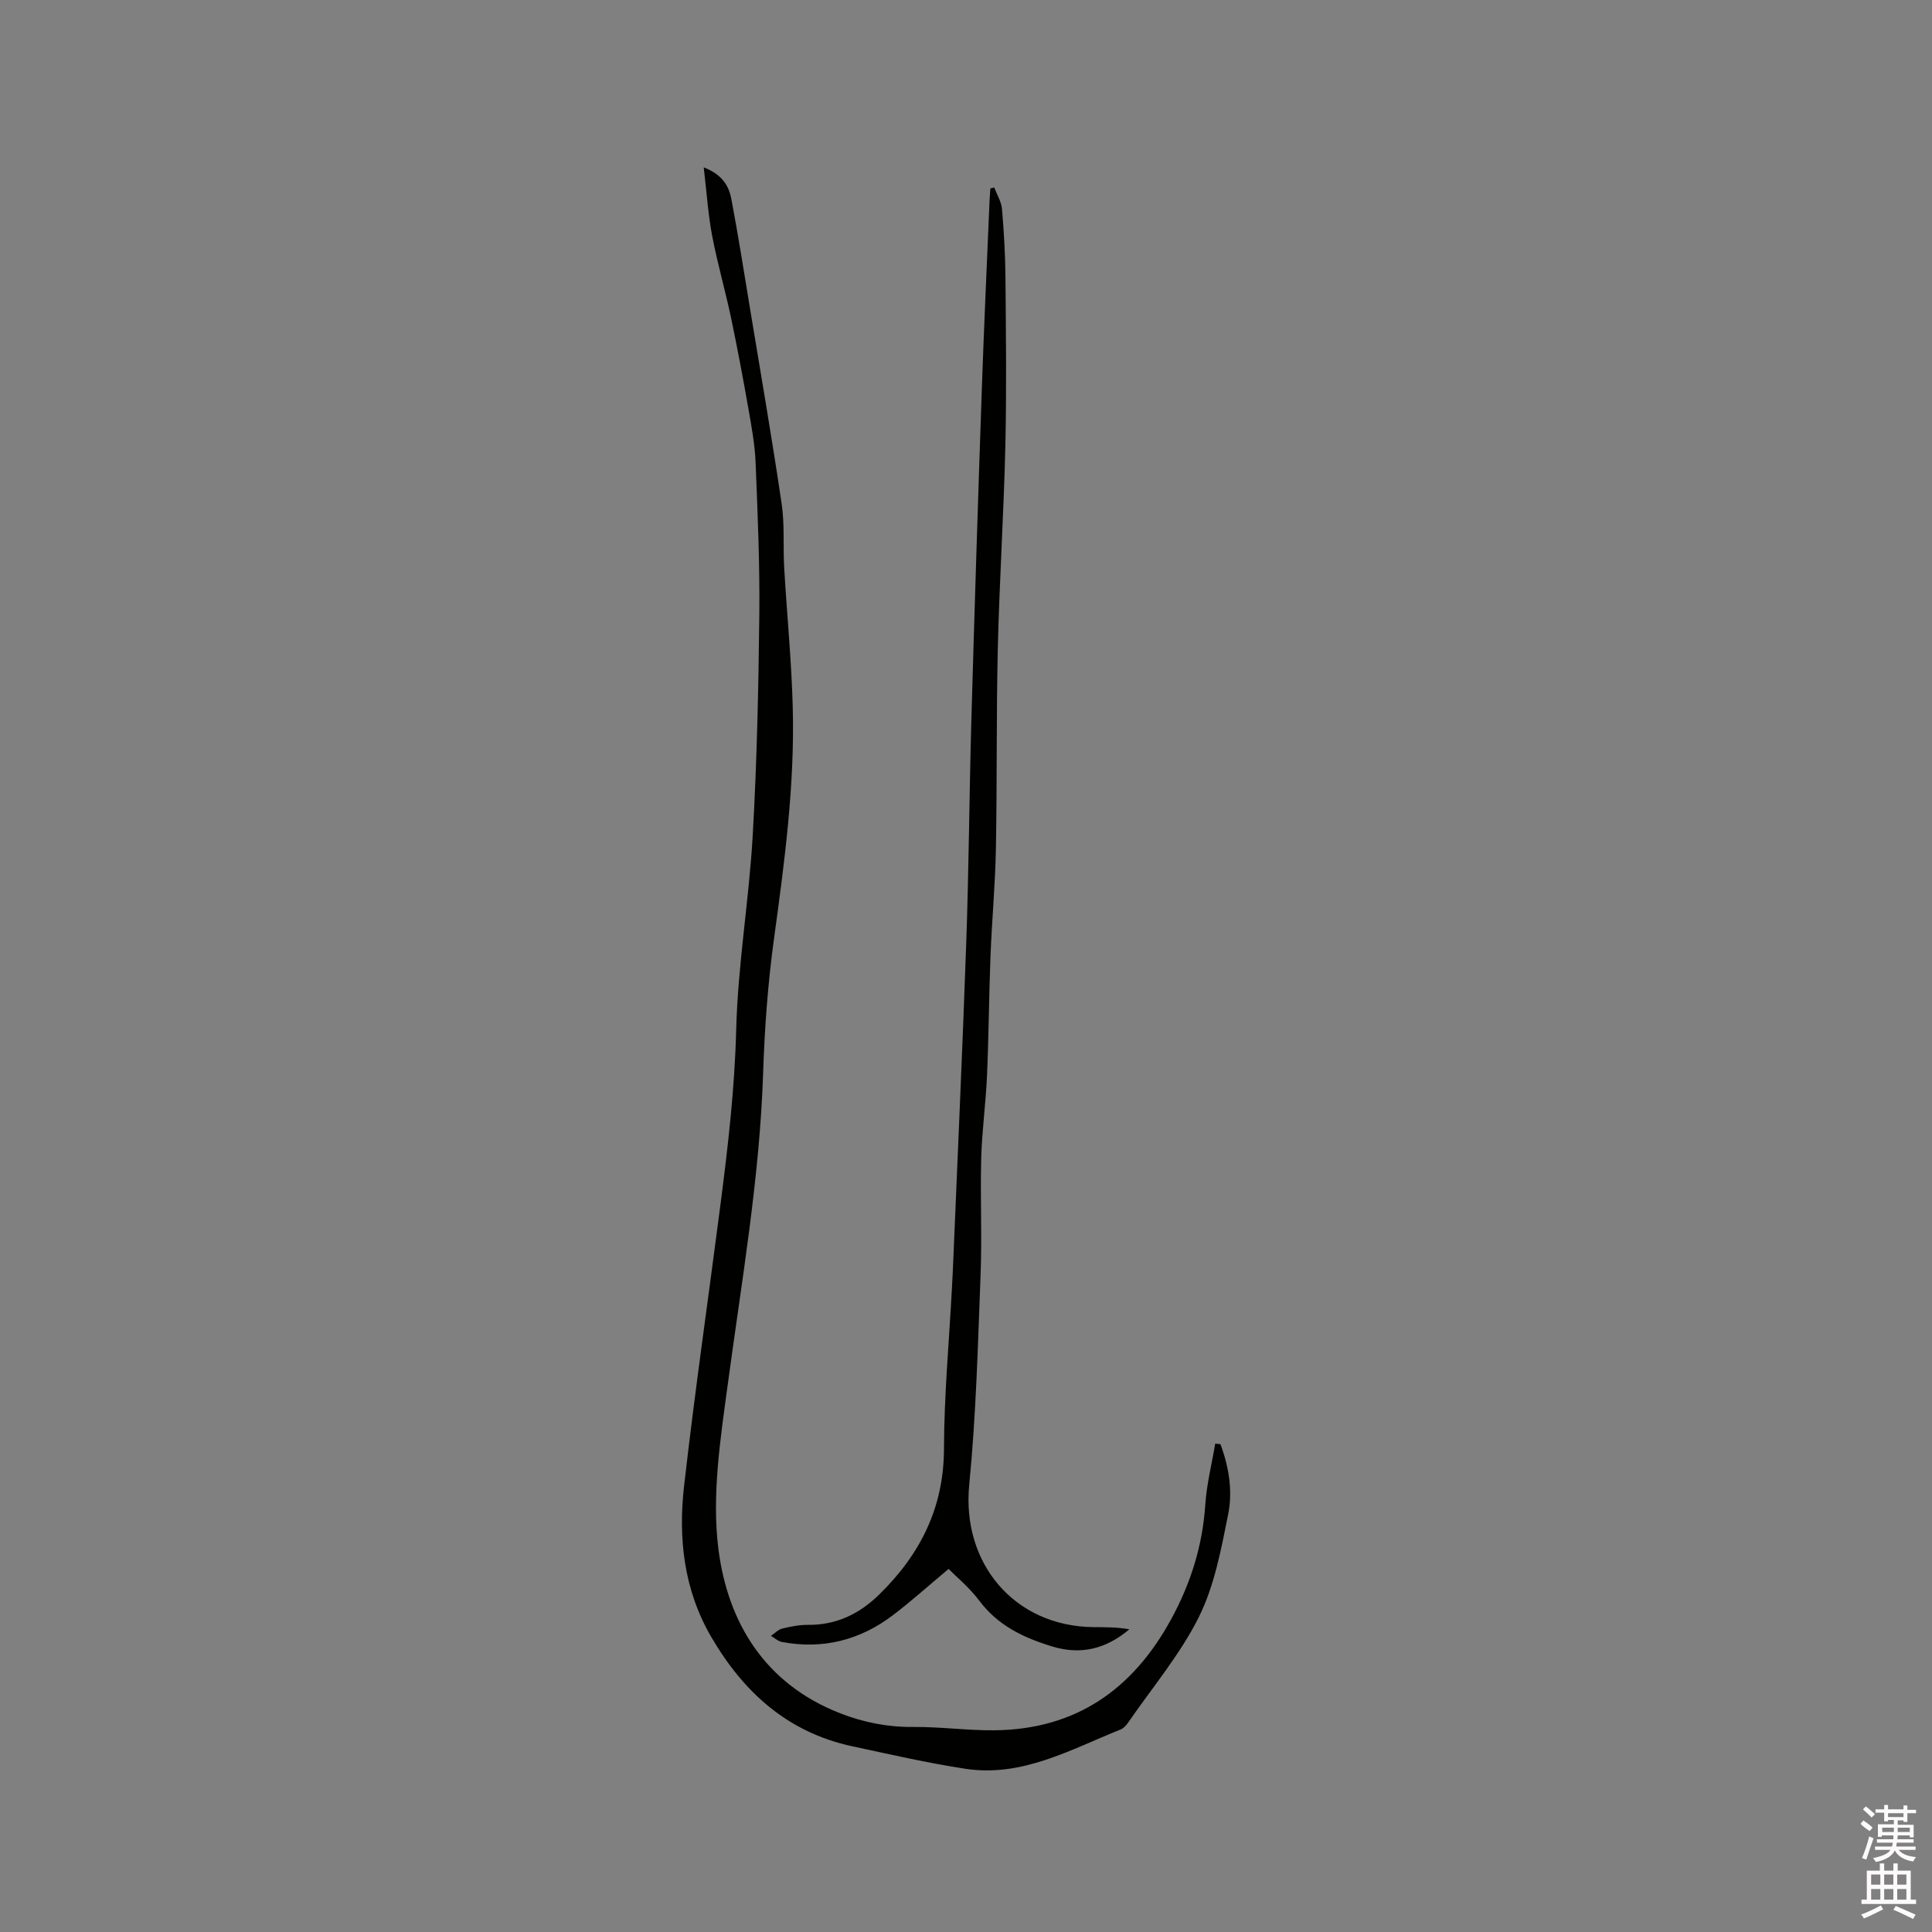 <svg enable-background="new 0 0 400 400" viewBox="0 0 400 400" xmlns="http://www.w3.org/2000/svg"><rect x="0" y="0" width="400" height="400" fill="#808080" stroke="none"/><path d="m385.2 377.6.6-.7c.6.4 1.3.9 1.9 1.5l-.6.7c-.8-.5-1.4-1-1.9-1.5zm.3 7.1c.6-1.4 1.1-2.9 1.5-4.5.3.1.6.3.9.4-.5 1.4-1 2.9-1.5 4.4zm.2-10.1.6-.6c.7.5 1.3 1.1 1.9 1.6l-.7.7c-.6-.6-1.2-1.2-1.8-1.7zm8.4-.8h.8v.9h1.8v.7h-1.8v1.8h-.8v-.3h-1.2v.9h3.3v2.6h-.8v-.4h-2.5c0 .3 0 .6-.1.8h3.4v.7h-3.5c0 .3-.1.6-.1.8h4v.7h-3.5c.7.9 1.9 1.3 3.6 1.5-.2.2-.4.5-.6.9-1.9-.3-3.2-1.1-3.8-2.3-.5 1.1-1.8 2-3.9 2.4-.2-.3-.4-.5-.6-.8 1.9-.4 3.1-.9 3.6-1.7h-3.2v-.7h3.5c.1-.2.1-.5.2-.8h-3.3v-.7h3.4c0-.2 0-.5 0-.8h-2.4v.3h-.8v-2.6h3.3v-.9h-1.2v.3h-.8v-1.8h-1.8v-.7h1.8v-.9h.8v.9h3.2zm-4.4 5.5h2.4c0-.3 0-.6 0-.9h-2.4zm1.2-3.1h3.2v-.8h-3.2zm4.4 2.2h-2.4v.9h2.5v-.9z" fill="#fcfafa"/><path d="m389.2 385.8h.9v1.5h1.9v-1.5h.9v1.5h2.7v6h1.1v.9h-11.3v-.9h1.1v-6h2.7zm.2 8.7.5.8c-1.2.6-2.5 1.3-4 1.9-.2-.3-.3-.6-.6-.8 1.6-.6 3-1.3 4.1-1.9zm-2-4.3h1.9v-2.1h-1.9zm0 3.1h1.9v-2.2h-1.9zm2.7-3.1h1.9v-2.1h-1.9zm0 3.1h1.9v-2.2h-1.9zm2.4 1.3c1.4.6 2.7 1.2 4.1 1.8l-.5.9c-1.5-.7-2.8-1.4-4.1-1.9zm2.2-6.5h-1.9v2.1h1.9zm-1.9 5.2h1.9v-2.2h-1.9z" fill="#fcfafa"/><g fill="#010100"><path d="m252.68 299c1.75 4.68 2.57 9.7 1.6 14.52-1.45 7.21-2.83 14.74-6.05 21.23-3.87 7.77-9.64 14.6-14.61 21.82-.41.6-.97 1.25-1.61 1.5-10.37 4.16-20.41 9.94-32.19 8.13-7.84-1.2-15.6-2.99-23.36-4.65-13.33-2.86-22.49-11.13-29.19-22.61-5.71-9.78-6.88-20.48-5.63-31.36 2.22-19.47 5.03-38.87 7.54-58.31 1.55-11.97 2.93-23.92 3.24-36.06.34-13.42 2.65-26.78 3.42-40.21.87-15.23 1.2-30.5 1.37-45.75.11-10.49-.35-20.99-.77-31.48-.15-3.68-.82-7.35-1.46-10.98-1.12-6.36-2.3-12.7-3.63-19.02-1.2-5.68-2.83-11.28-3.91-16.98-.84-4.41-1.12-8.92-1.74-14.14 3.93 1.52 5.23 3.93 5.73 6.62 1.4 7.39 2.57 14.82 3.79 22.23 2.24 13.59 4.6 27.16 6.61 40.78.65 4.37.27 8.88.53 13.32.56 9.62 1.52 19.23 1.77 28.86.43 16.05-1.69 31.92-3.87 47.8-1.27 9.22-1.96 18.56-2.26 27.87-.71 21.68-4.43 42.97-7.31 64.39-1.53 11.32-3.36 23.05-1.95 34.2 1.93 15.24 9.66 27.93 25.19 33.99 4.89 1.91 9.88 2.89 15.18 2.84 5.6-.05 11.21.75 16.8.69 16.77-.18 28.56-8.39 36.5-22.88 4.1-7.48 6.56-15.29 7.13-23.81.28-4.25 1.35-8.44 2.06-12.66.35.03.72.07 1.08.11z"/><path d="m205.84 38.81c.56 1.48 1.48 2.94 1.61 4.46.41 4.74.68 9.51.72 14.27.1 11.56.24 23.12-.02 34.67-.32 13.97-1.23 27.93-1.56 41.9-.33 13.88-.14 27.77-.4 41.65-.14 7.4-.83 14.8-1.12 22.2-.32 8.25-.36 16.51-.72 24.76-.25 5.7-1.05 11.39-1.2 17.09-.22 8.03.18 16.07-.13 24.09-.56 14.5-.93 29.05-2.35 43.47-1.61 16.28 9.33 29.37 25.78 29.51 2.46.02 4.91 0 7.37.45-4.86 4.1-10.08 5.37-16.05 3.53-5.89-1.81-11.15-4.3-15-9.43-2.11-2.81-4.91-5.1-6.38-6.6-4.17 3.49-7.7 6.67-11.47 9.54-6.83 5.2-14.54 7.18-23.04 5.58-.8-.15-1.51-.83-2.26-1.26.77-.52 1.48-1.3 2.33-1.51 1.74-.43 3.55-.78 5.33-.77 5.88.06 10.66-2.27 14.77-6.3 8.46-8.28 13.36-17.93 13.39-30.14.03-11.1 1.06-22.21 1.65-33.31.06-1.16.13-2.33.18-3.49.94-22.66 1.99-45.31 2.78-67.97.54-15.36.63-30.73 1.06-46.09.65-22.88 1.38-45.77 2.17-68.65.44-12.92 1.05-25.84 1.59-38.76.04-.9.12-1.79.18-2.68.26-.06.52-.14.79-.21z"/></g></svg>